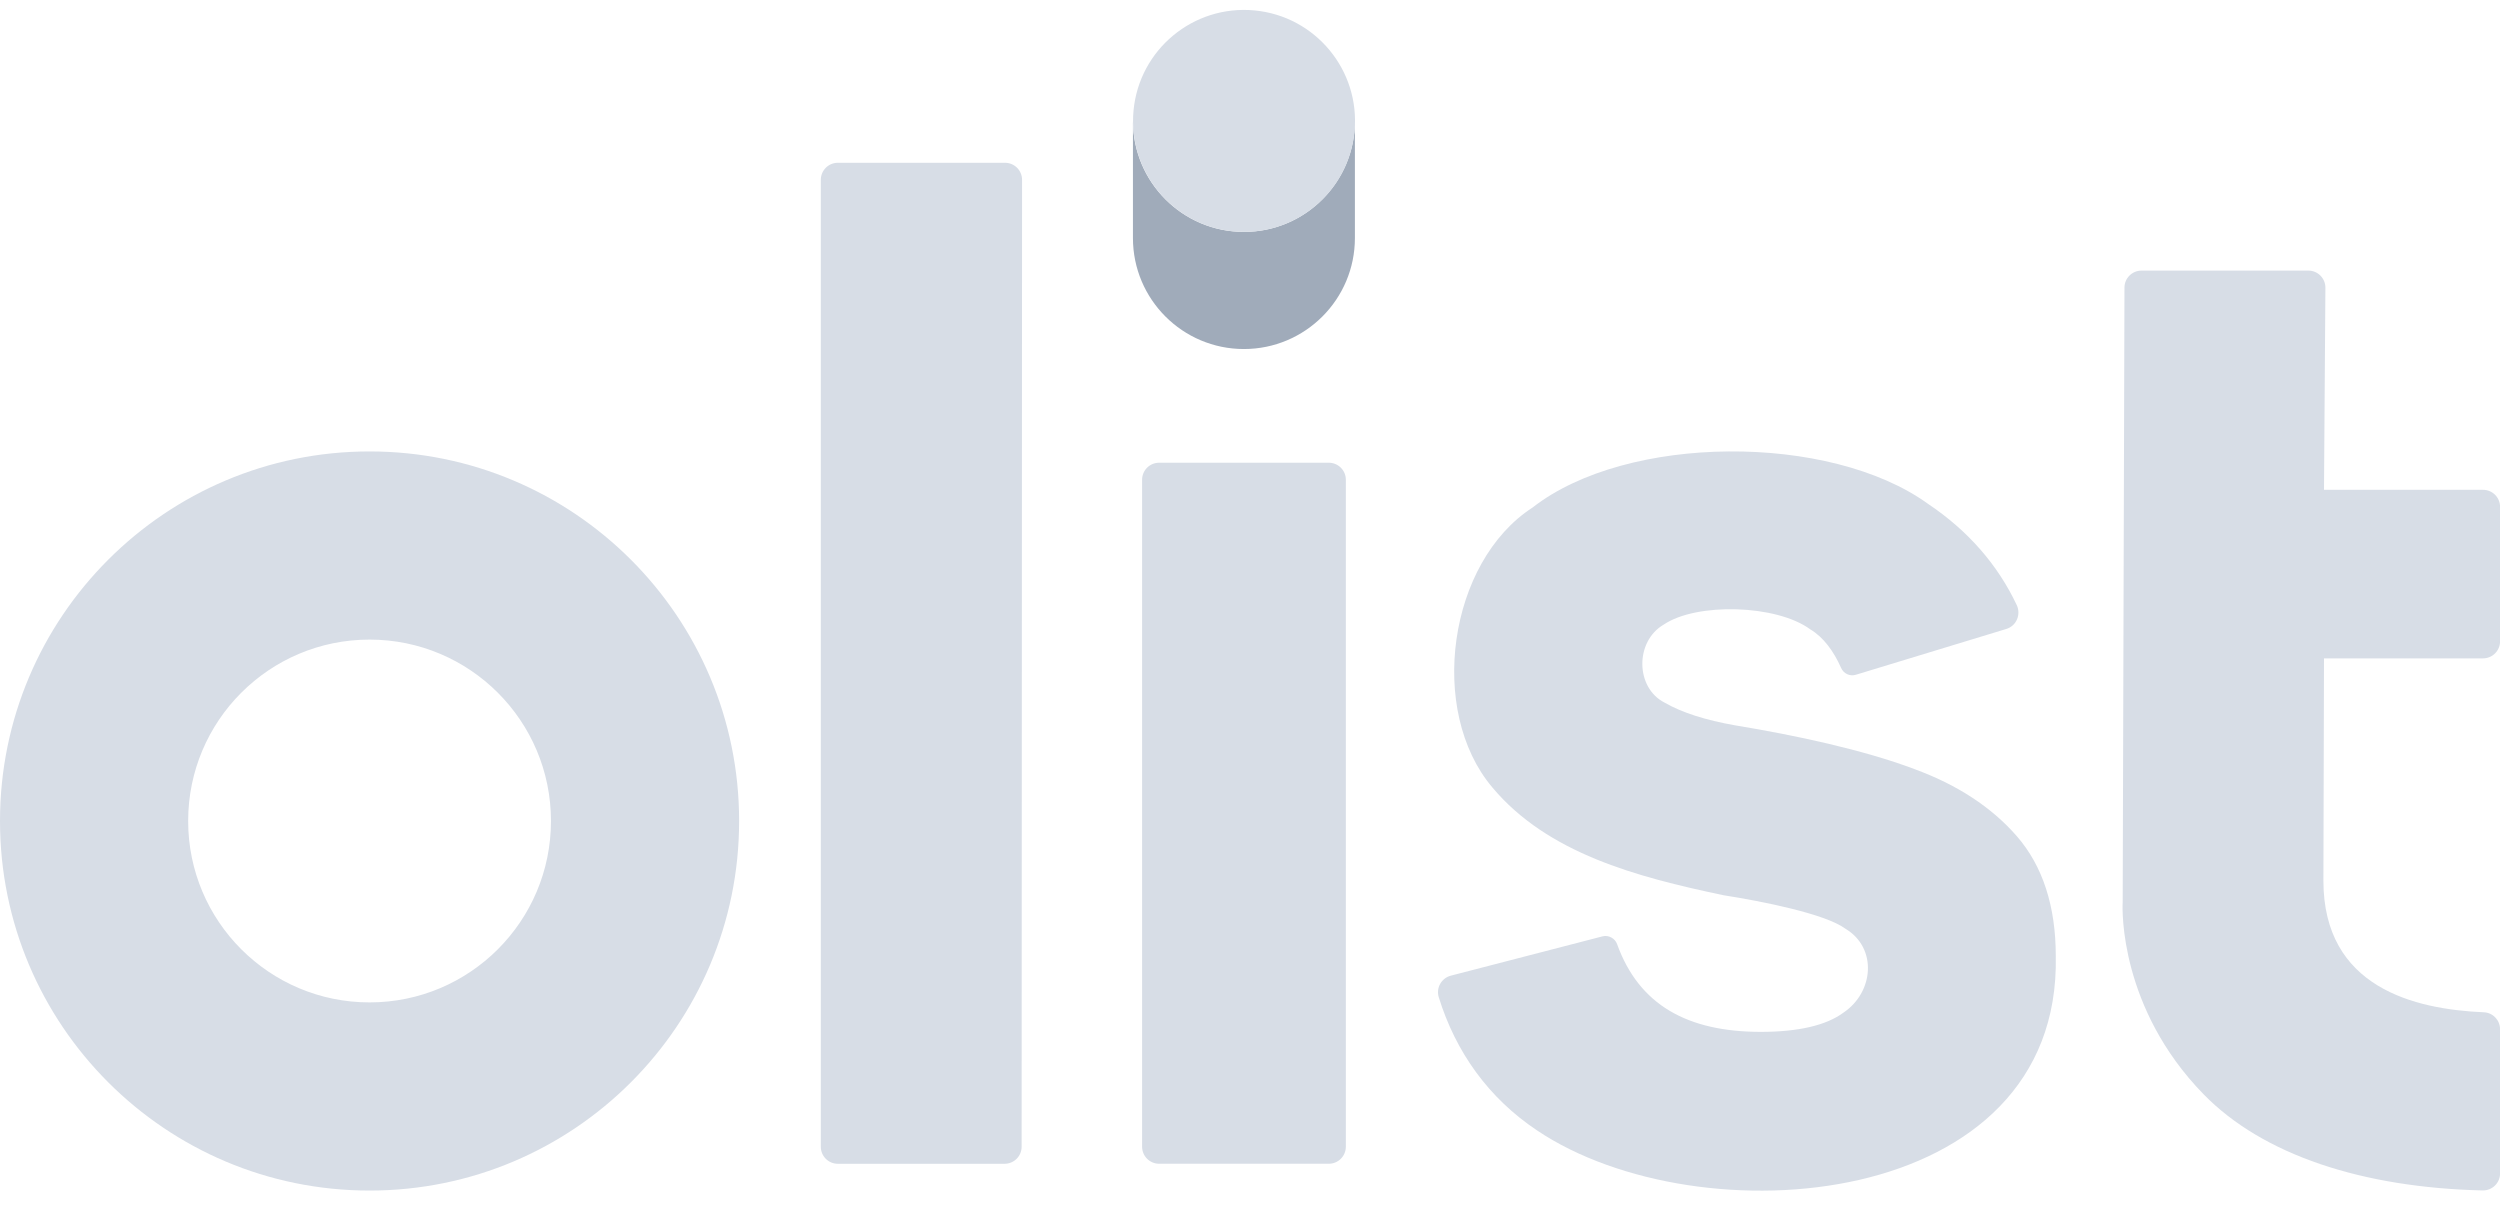 <svg xmlns="http://www.w3.org/2000/svg" width="80" height="39" viewBox="0 0 80 39" fill="none"><g clip-path="url(#clip0_561_27)"><path d="M79.456 21.068H74.368L74.349 28.183C74.349 31.604 77.269 32.299 79.483 32.393C79.774 32.405 80.002 32.646 80.002 32.939V37.549C80.002 37.858 79.748 38.102 79.438 38.094C75.606 38.003 72.413 36.966 70.509 35.011C67.844 32.274 67.907 29.145 67.926 28.871L67.983 9.203C67.983 8.903 68.228 8.659 68.529 8.659H73.868C74.17 8.659 74.415 8.907 74.413 9.209L74.368 15.674H79.456C79.758 15.674 80.002 15.918 80.002 16.22V20.522C80.002 20.824 79.758 21.068 79.456 21.068Z" fill="#D7DDE6"></path><path d="M32.692 36.695L32.706 5.755C32.706 5.453 32.462 5.209 32.16 5.209H26.811C26.509 5.209 26.266 5.453 26.266 5.755V36.695C26.266 36.997 26.509 37.241 26.811 37.241H32.146C32.449 37.241 32.692 36.997 32.692 36.695Z" fill="#D7DDE6"></path><path d="M61.253 24.607C59.615 23.991 57.444 23.527 55.524 23.211C54.573 23.044 53.814 22.8 53.267 22.484C52.329 22.007 52.315 20.525 53.239 19.987C54.288 19.276 56.849 19.342 57.931 20.141C58.346 20.387 58.678 20.837 58.916 21.375C58.995 21.556 59.196 21.65 59.385 21.593L64.204 20.126C64.525 20.028 64.679 19.666 64.535 19.361C63.929 18.077 62.983 16.985 61.695 16.122C58.549 13.851 52.058 13.884 49.045 16.239C46.347 17.98 45.674 22.743 47.758 25.201C49.522 27.306 52.368 28.061 55.126 28.642L55.154 28.648C56.352 28.835 58.403 29.238 59.052 29.718C60.077 30.33 59.97 31.747 58.988 32.406C58.436 32.813 57.545 33.02 56.339 33.02C54.007 33.016 52.45 32.168 51.746 30.209C51.68 30.026 51.471 29.913 51.282 29.963L46.427 31.221C46.127 31.299 45.949 31.61 46.039 31.907C46.585 33.675 47.639 35.14 49.185 36.173C54.376 39.661 65.954 38.766 65.785 30.595C65.785 29 65.367 27.712 64.541 26.761C63.732 25.831 62.625 25.106 61.249 24.607H61.253Z" fill="#D7DDE6"></path><path d="M42.521 14.807H37.093C36.791 14.807 36.547 15.051 36.547 15.352V36.694C36.547 36.996 36.791 37.24 37.093 37.24H42.521C42.823 37.24 43.067 36.996 43.067 36.694V15.352C43.067 15.051 42.823 14.807 42.521 14.807Z" fill="#D7DDE6"></path><path d="M39.805 7.421C37.844 7.421 36.254 5.83 36.254 3.869V7.617C36.254 9.578 37.844 11.169 39.805 11.169C41.766 11.169 43.357 9.578 43.357 7.617V3.869C43.357 5.83 41.766 7.421 39.805 7.421Z" fill="#A0ABBA"></path><path d="M43.345 4.201C43.528 2.248 42.094 0.516 40.141 0.333C38.188 0.15 36.456 1.584 36.273 3.537C36.09 5.49 37.524 7.222 39.477 7.405C41.43 7.588 43.162 6.154 43.345 4.201Z" fill="#D7DDE6"></path><path d="M11.826 14.446C5.294 14.446 0 19.74 0 26.272C0 32.804 5.294 38.098 11.826 38.098C18.358 38.098 23.652 32.804 23.652 26.272C23.652 19.74 18.358 14.446 11.826 14.446ZM11.826 32.077C8.619 32.077 6.021 29.479 6.021 26.272C6.021 23.066 8.619 20.467 11.826 20.467C15.032 20.467 17.631 23.066 17.631 26.272C17.631 29.479 15.032 32.077 11.826 32.077Z" fill="#D7DDE6"></path></g><defs><clipPath id="clip0_561_27"><rect width="80" height="39" fill="white"></rect></clipPath></defs></svg>